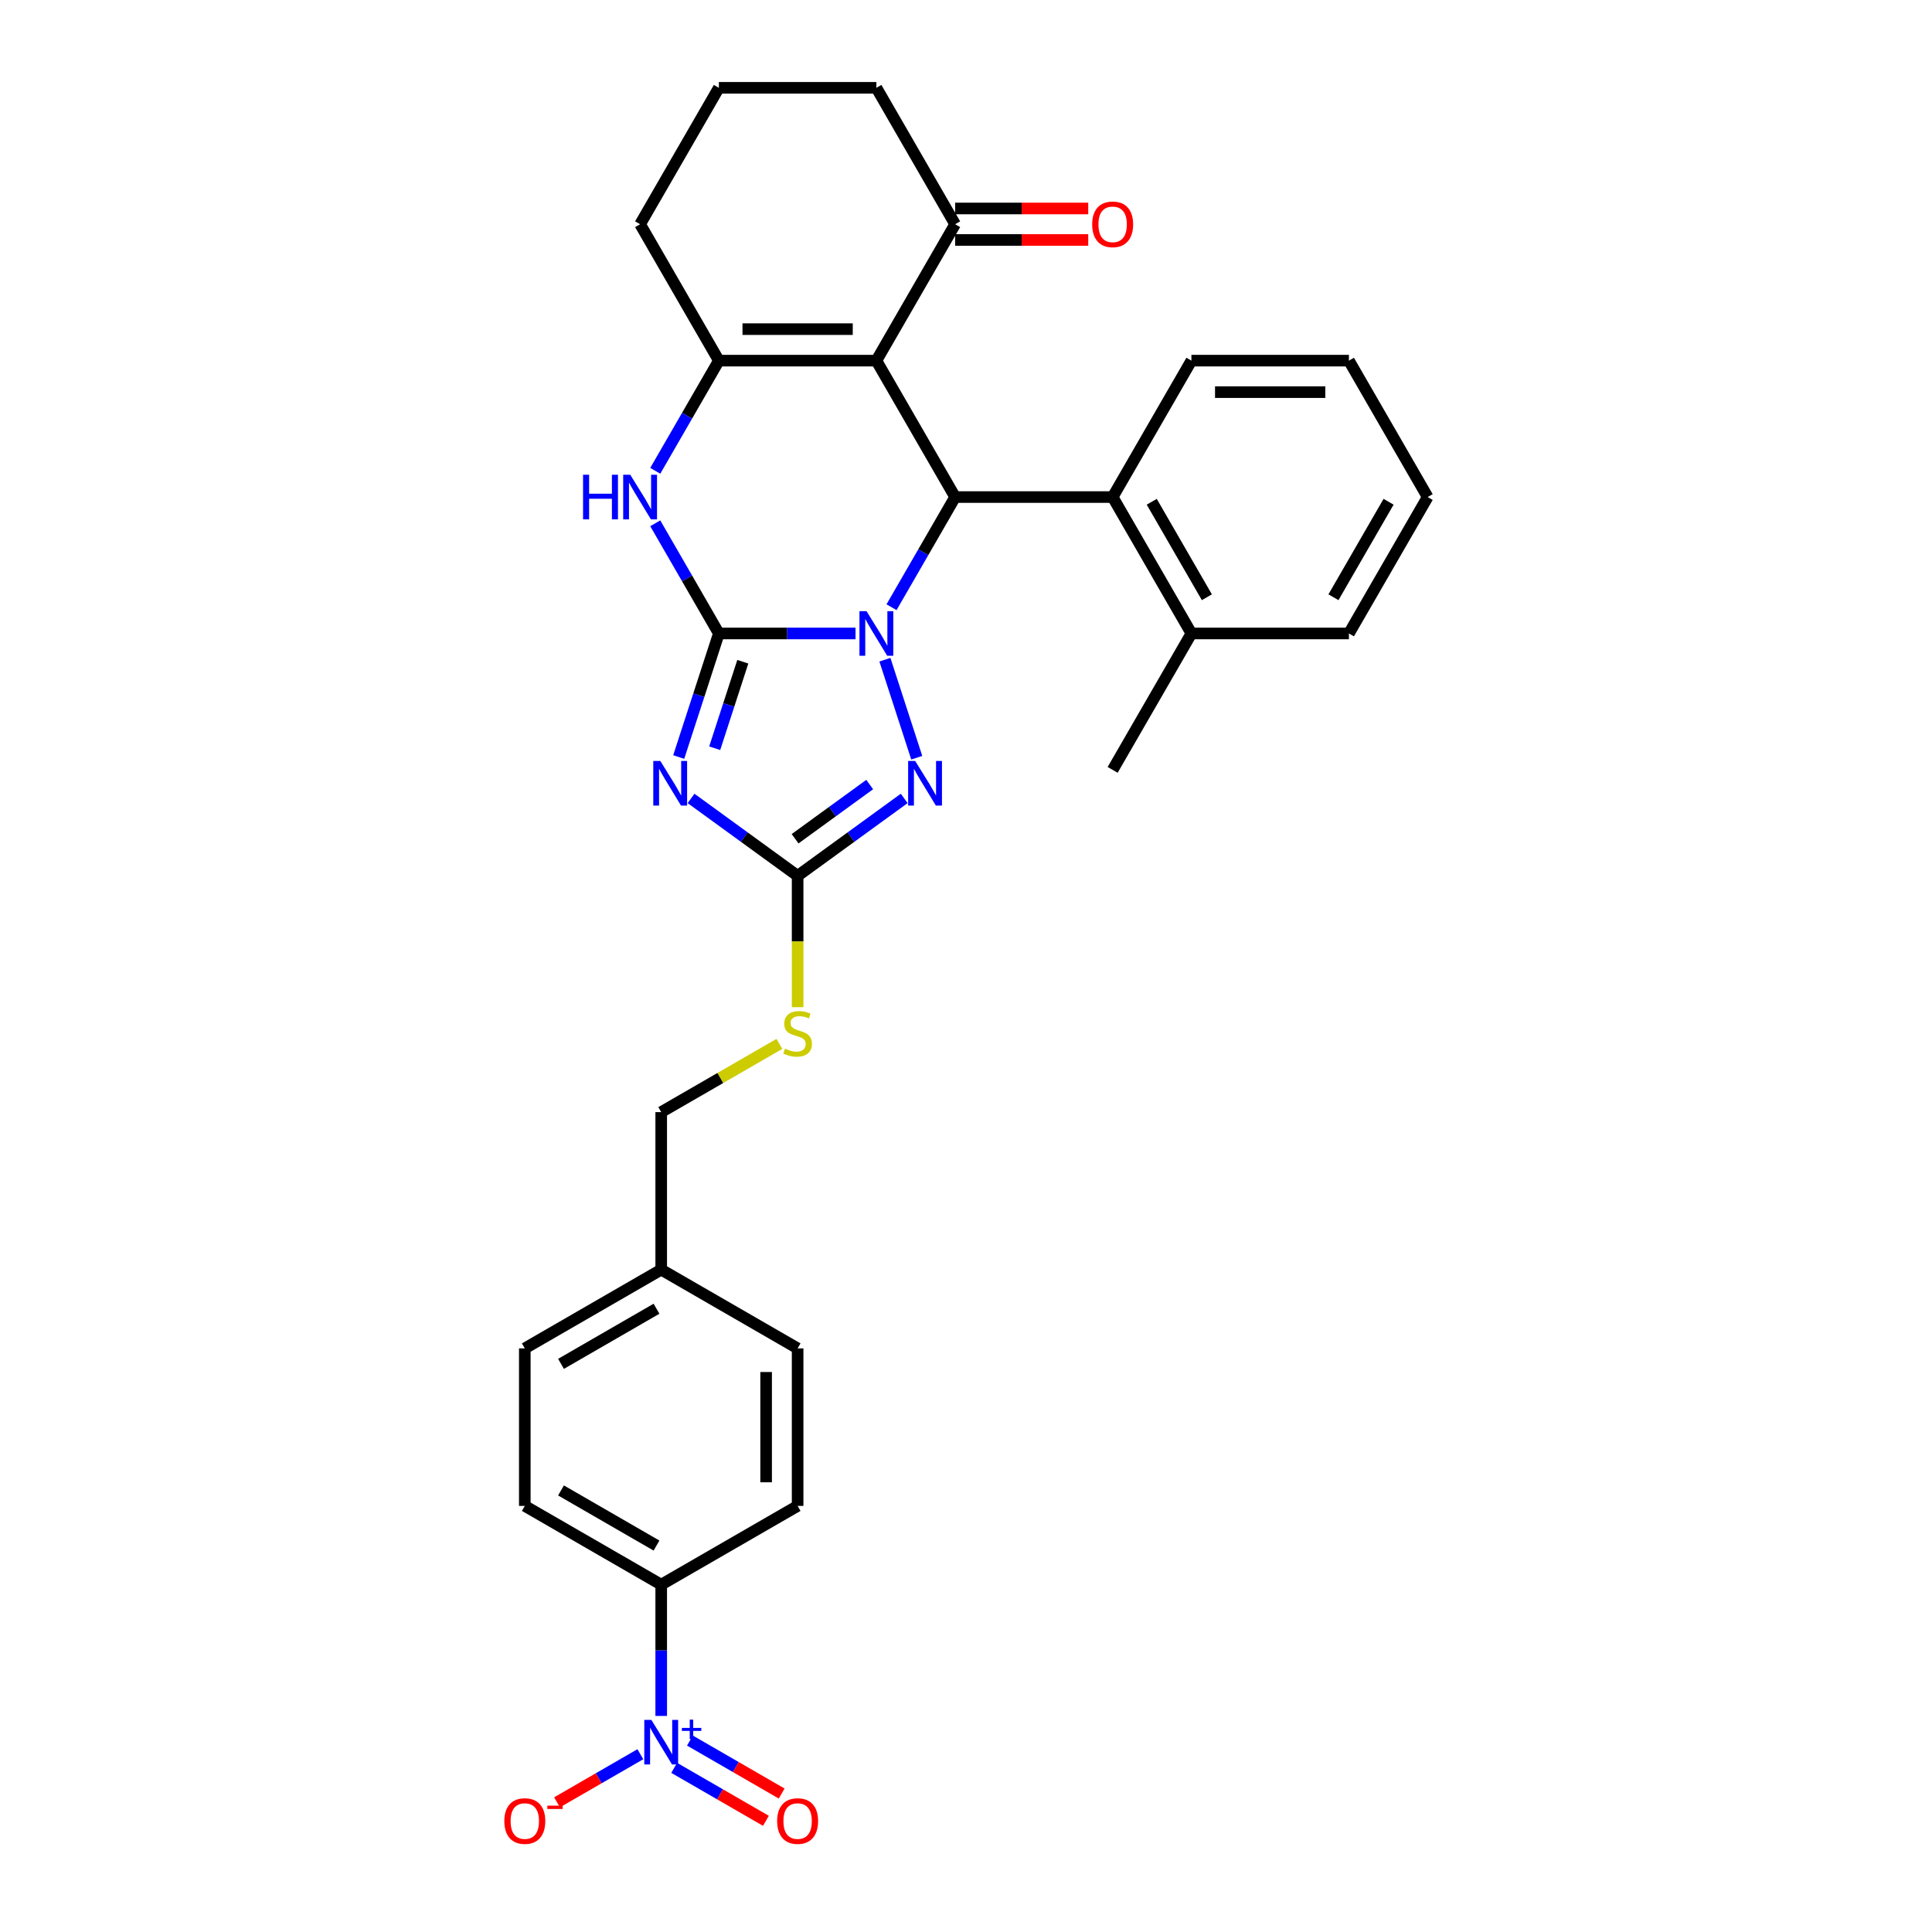 <?xml version='1.0' encoding='iso-8859-1'?>
<svg version='1.1' baseProfile='full'
              xmlns='http://www.w3.org/2000/svg'
                      xmlns:rdkit='http://www.rdkit.org/xml'
                      xmlns:xlink='http://www.w3.org/1999/xlink'
                  xml:space='preserve'
width='1000px' height='1000px' viewBox='0 0 1000 1000'>
<!-- END OF HEADER -->
<rect style='opacity:1.0;fill:#FFFFFF;stroke:none' width='1000' height='1000' x='0' y='0'> </rect>
<path class='bond-0' d='M 372.083,327.879 L 407.451,327.879' style='fill:none;fill-rule:evenodd;stroke:#000000;stroke-width:6px;stroke-linecap:butt;stroke-linejoin:miter;stroke-opacity:1' />
<path class='bond-0' d='M 407.451,327.879 L 442.818,327.879' style='fill:none;fill-rule:evenodd;stroke:#0000FF;stroke-width:6px;stroke-linecap:butt;stroke-linejoin:miter;stroke-opacity:1' />
<path class='bond-1' d='M 372.083,327.879 L 361.693,359.857' style='fill:none;fill-rule:evenodd;stroke:#000000;stroke-width:6px;stroke-linecap:butt;stroke-linejoin:miter;stroke-opacity:1' />
<path class='bond-1' d='M 361.693,359.857 L 351.303,391.835' style='fill:none;fill-rule:evenodd;stroke:#0000FF;stroke-width:6px;stroke-linecap:butt;stroke-linejoin:miter;stroke-opacity:1' />
<path class='bond-1' d='M 384.474,342.511 L 377.201,364.895' style='fill:none;fill-rule:evenodd;stroke:#000000;stroke-width:6px;stroke-linecap:butt;stroke-linejoin:miter;stroke-opacity:1' />
<path class='bond-1' d='M 377.201,364.895 L 369.928,387.28' style='fill:none;fill-rule:evenodd;stroke:#0000FF;stroke-width:6px;stroke-linecap:butt;stroke-linejoin:miter;stroke-opacity:1' />
<path class='bond-6' d='M 372.083,327.879 L 355.622,299.367' style='fill:none;fill-rule:evenodd;stroke:#000000;stroke-width:6px;stroke-linecap:butt;stroke-linejoin:miter;stroke-opacity:1' />
<path class='bond-6' d='M 355.622,299.367 L 339.161,270.855' style='fill:none;fill-rule:evenodd;stroke:#0000FF;stroke-width:6px;stroke-linecap:butt;stroke-linejoin:miter;stroke-opacity:1' />
<path class='bond-3' d='M 461.454,314.296 L 477.915,285.784' style='fill:none;fill-rule:evenodd;stroke:#0000FF;stroke-width:6px;stroke-linecap:butt;stroke-linejoin:miter;stroke-opacity:1' />
<path class='bond-3' d='M 477.915,285.784 L 494.377,257.273' style='fill:none;fill-rule:evenodd;stroke:#000000;stroke-width:6px;stroke-linecap:butt;stroke-linejoin:miter;stroke-opacity:1' />
<path class='bond-4' d='M 458.025,341.461 L 474.509,392.192' style='fill:none;fill-rule:evenodd;stroke:#0000FF;stroke-width:6px;stroke-linecap:butt;stroke-linejoin:miter;stroke-opacity:1' />
<path class='bond-7' d='M 357.684,413.26 L 385.266,433.299' style='fill:none;fill-rule:evenodd;stroke:#0000FF;stroke-width:6px;stroke-linecap:butt;stroke-linejoin:miter;stroke-opacity:1' />
<path class='bond-7' d='M 385.266,433.299 L 412.848,453.339' style='fill:none;fill-rule:evenodd;stroke:#000000;stroke-width:6px;stroke-linecap:butt;stroke-linejoin:miter;stroke-opacity:1' />
<path class='bond-2' d='M 453.612,186.667 L 372.083,186.667' style='fill:none;fill-rule:evenodd;stroke:#000000;stroke-width:6px;stroke-linecap:butt;stroke-linejoin:miter;stroke-opacity:1' />
<path class='bond-2' d='M 441.383,170.361 L 384.313,170.361' style='fill:none;fill-rule:evenodd;stroke:#000000;stroke-width:6px;stroke-linecap:butt;stroke-linejoin:miter;stroke-opacity:1' />
<path class='bond-10' d='M 453.612,186.667 L 494.377,116.061' style='fill:none;fill-rule:evenodd;stroke:#000000;stroke-width:6px;stroke-linecap:butt;stroke-linejoin:miter;stroke-opacity:1' />
<path class='bond-32' d='M 453.612,186.667 L 494.377,257.273' style='fill:none;fill-rule:evenodd;stroke:#000000;stroke-width:6px;stroke-linecap:butt;stroke-linejoin:miter;stroke-opacity:1' />
<path class='bond-9' d='M 494.377,257.273 L 575.905,257.273' style='fill:none;fill-rule:evenodd;stroke:#000000;stroke-width:6px;stroke-linecap:butt;stroke-linejoin:miter;stroke-opacity:1' />
<path class='bond-31' d='M 468.012,413.26 L 440.43,433.299' style='fill:none;fill-rule:evenodd;stroke:#0000FF;stroke-width:6px;stroke-linecap:butt;stroke-linejoin:miter;stroke-opacity:1' />
<path class='bond-31' d='M 440.43,433.299 L 412.848,453.339' style='fill:none;fill-rule:evenodd;stroke:#000000;stroke-width:6px;stroke-linecap:butt;stroke-linejoin:miter;stroke-opacity:1' />
<path class='bond-31' d='M 450.153,406.08 L 430.845,420.108' style='fill:none;fill-rule:evenodd;stroke:#0000FF;stroke-width:6px;stroke-linecap:butt;stroke-linejoin:miter;stroke-opacity:1' />
<path class='bond-31' d='M 430.845,420.108 L 411.538,434.135' style='fill:none;fill-rule:evenodd;stroke:#000000;stroke-width:6px;stroke-linecap:butt;stroke-linejoin:miter;stroke-opacity:1' />
<path class='bond-5' d='M 372.083,186.667 L 355.622,215.178' style='fill:none;fill-rule:evenodd;stroke:#000000;stroke-width:6px;stroke-linecap:butt;stroke-linejoin:miter;stroke-opacity:1' />
<path class='bond-5' d='M 355.622,215.178 L 339.161,243.69' style='fill:none;fill-rule:evenodd;stroke:#0000FF;stroke-width:6px;stroke-linecap:butt;stroke-linejoin:miter;stroke-opacity:1' />
<path class='bond-19' d='M 372.083,186.667 L 331.319,116.061' style='fill:none;fill-rule:evenodd;stroke:#000000;stroke-width:6px;stroke-linecap:butt;stroke-linejoin:miter;stroke-opacity:1' />
<path class='bond-13' d='M 412.848,453.339 L 412.848,487.328' style='fill:none;fill-rule:evenodd;stroke:#000000;stroke-width:6px;stroke-linecap:butt;stroke-linejoin:miter;stroke-opacity:1' />
<path class='bond-13' d='M 412.848,487.328 L 412.848,521.317' style='fill:none;fill-rule:evenodd;stroke:#CCCC00;stroke-width:6px;stroke-linecap:butt;stroke-linejoin:miter;stroke-opacity:1' />
<path class='bond-8' d='M 342.242,888.165 L 342.242,854.192' style='fill:none;fill-rule:evenodd;stroke:#0000FF;stroke-width:6px;stroke-linecap:butt;stroke-linejoin:miter;stroke-opacity:1' />
<path class='bond-8' d='M 342.242,854.192 L 342.242,820.219' style='fill:none;fill-rule:evenodd;stroke:#000000;stroke-width:6px;stroke-linecap:butt;stroke-linejoin:miter;stroke-opacity:1' />
<path class='bond-12' d='M 331.447,907.98 L 309.884,920.429' style='fill:none;fill-rule:evenodd;stroke:#0000FF;stroke-width:6px;stroke-linecap:butt;stroke-linejoin:miter;stroke-opacity:1' />
<path class='bond-12' d='M 309.884,920.429 L 288.32,932.879' style='fill:none;fill-rule:evenodd;stroke:#FF0000;stroke-width:6px;stroke-linecap:butt;stroke-linejoin:miter;stroke-opacity:1' />
<path class='bond-14' d='M 348.96,915.04 L 372.703,928.748' style='fill:none;fill-rule:evenodd;stroke:#0000FF;stroke-width:6px;stroke-linecap:butt;stroke-linejoin:miter;stroke-opacity:1' />
<path class='bond-14' d='M 372.703,928.748 L 396.446,942.456' style='fill:none;fill-rule:evenodd;stroke:#FF0000;stroke-width:6px;stroke-linecap:butt;stroke-linejoin:miter;stroke-opacity:1' />
<path class='bond-14' d='M 357.113,900.919 L 380.856,914.627' style='fill:none;fill-rule:evenodd;stroke:#0000FF;stroke-width:6px;stroke-linecap:butt;stroke-linejoin:miter;stroke-opacity:1' />
<path class='bond-14' d='M 380.856,914.627 L 404.599,928.335' style='fill:none;fill-rule:evenodd;stroke:#FF0000;stroke-width:6px;stroke-linecap:butt;stroke-linejoin:miter;stroke-opacity:1' />
<path class='bond-15' d='M 575.905,257.273 L 616.67,327.879' style='fill:none;fill-rule:evenodd;stroke:#000000;stroke-width:6px;stroke-linecap:butt;stroke-linejoin:miter;stroke-opacity:1' />
<path class='bond-15' d='M 596.141,259.711 L 624.676,309.135' style='fill:none;fill-rule:evenodd;stroke:#000000;stroke-width:6px;stroke-linecap:butt;stroke-linejoin:miter;stroke-opacity:1' />
<path class='bond-24' d='M 575.905,257.273 L 616.67,186.667' style='fill:none;fill-rule:evenodd;stroke:#000000;stroke-width:6px;stroke-linecap:butt;stroke-linejoin:miter;stroke-opacity:1' />
<path class='bond-16' d='M 494.377,124.213 L 528.823,124.213' style='fill:none;fill-rule:evenodd;stroke:#000000;stroke-width:6px;stroke-linecap:butt;stroke-linejoin:miter;stroke-opacity:1' />
<path class='bond-16' d='M 528.823,124.213 L 563.268,124.213' style='fill:none;fill-rule:evenodd;stroke:#FF0000;stroke-width:6px;stroke-linecap:butt;stroke-linejoin:miter;stroke-opacity:1' />
<path class='bond-16' d='M 494.377,107.908 L 528.823,107.908' style='fill:none;fill-rule:evenodd;stroke:#000000;stroke-width:6px;stroke-linecap:butt;stroke-linejoin:miter;stroke-opacity:1' />
<path class='bond-16' d='M 528.823,107.908 L 563.268,107.908' style='fill:none;fill-rule:evenodd;stroke:#FF0000;stroke-width:6px;stroke-linecap:butt;stroke-linejoin:miter;stroke-opacity:1' />
<path class='bond-33' d='M 494.377,116.061 L 453.612,45.455' style='fill:none;fill-rule:evenodd;stroke:#000000;stroke-width:6px;stroke-linecap:butt;stroke-linejoin:miter;stroke-opacity:1' />
<path class='bond-11' d='M 342.242,820.219 L 271.636,779.454' style='fill:none;fill-rule:evenodd;stroke:#000000;stroke-width:6px;stroke-linecap:butt;stroke-linejoin:miter;stroke-opacity:1' />
<path class='bond-11' d='M 339.804,799.983 L 290.379,771.448' style='fill:none;fill-rule:evenodd;stroke:#000000;stroke-width:6px;stroke-linecap:butt;stroke-linejoin:miter;stroke-opacity:1' />
<path class='bond-35' d='M 342.242,820.219 L 412.848,779.454' style='fill:none;fill-rule:evenodd;stroke:#000000;stroke-width:6px;stroke-linecap:butt;stroke-linejoin:miter;stroke-opacity:1' />
<path class='bond-20' d='M 403.407,540.318 L 372.824,557.975' style='fill:none;fill-rule:evenodd;stroke:#CCCC00;stroke-width:6px;stroke-linecap:butt;stroke-linejoin:miter;stroke-opacity:1' />
<path class='bond-20' d='M 372.824,557.975 L 342.242,575.632' style='fill:none;fill-rule:evenodd;stroke:#000000;stroke-width:6px;stroke-linecap:butt;stroke-linejoin:miter;stroke-opacity:1' />
<path class='bond-27' d='M 616.67,327.879 L 575.905,398.485' style='fill:none;fill-rule:evenodd;stroke:#000000;stroke-width:6px;stroke-linecap:butt;stroke-linejoin:miter;stroke-opacity:1' />
<path class='bond-28' d='M 616.67,327.879 L 698.199,327.879' style='fill:none;fill-rule:evenodd;stroke:#000000;stroke-width:6px;stroke-linecap:butt;stroke-linejoin:miter;stroke-opacity:1' />
<path class='bond-17' d='M 271.636,779.454 L 271.636,697.925' style='fill:none;fill-rule:evenodd;stroke:#000000;stroke-width:6px;stroke-linecap:butt;stroke-linejoin:miter;stroke-opacity:1' />
<path class='bond-18' d='M 412.848,779.454 L 412.848,697.925' style='fill:none;fill-rule:evenodd;stroke:#000000;stroke-width:6px;stroke-linecap:butt;stroke-linejoin:miter;stroke-opacity:1' />
<path class='bond-18' d='M 396.542,767.225 L 396.542,710.155' style='fill:none;fill-rule:evenodd;stroke:#000000;stroke-width:6px;stroke-linecap:butt;stroke-linejoin:miter;stroke-opacity:1' />
<path class='bond-26' d='M 331.319,116.061 L 372.083,45.455' style='fill:none;fill-rule:evenodd;stroke:#000000;stroke-width:6px;stroke-linecap:butt;stroke-linejoin:miter;stroke-opacity:1' />
<path class='bond-21' d='M 342.242,575.632 L 342.242,657.161' style='fill:none;fill-rule:evenodd;stroke:#000000;stroke-width:6px;stroke-linecap:butt;stroke-linejoin:miter;stroke-opacity:1' />
<path class='bond-22' d='M 342.242,657.161 L 412.848,697.925' style='fill:none;fill-rule:evenodd;stroke:#000000;stroke-width:6px;stroke-linecap:butt;stroke-linejoin:miter;stroke-opacity:1' />
<path class='bond-23' d='M 342.242,657.161 L 271.636,697.925' style='fill:none;fill-rule:evenodd;stroke:#000000;stroke-width:6px;stroke-linecap:butt;stroke-linejoin:miter;stroke-opacity:1' />
<path class='bond-23' d='M 339.804,677.397 L 290.379,705.932' style='fill:none;fill-rule:evenodd;stroke:#000000;stroke-width:6px;stroke-linecap:butt;stroke-linejoin:miter;stroke-opacity:1' />
<path class='bond-29' d='M 616.67,186.667 L 698.199,186.667' style='fill:none;fill-rule:evenodd;stroke:#000000;stroke-width:6px;stroke-linecap:butt;stroke-linejoin:miter;stroke-opacity:1' />
<path class='bond-29' d='M 628.899,202.972 L 685.969,202.972' style='fill:none;fill-rule:evenodd;stroke:#000000;stroke-width:6px;stroke-linecap:butt;stroke-linejoin:miter;stroke-opacity:1' />
<path class='bond-25' d='M 453.612,45.455 L 372.083,45.455' style='fill:none;fill-rule:evenodd;stroke:#000000;stroke-width:6px;stroke-linecap:butt;stroke-linejoin:miter;stroke-opacity:1' />
<path class='bond-34' d='M 698.199,327.879 L 738.963,257.273' style='fill:none;fill-rule:evenodd;stroke:#000000;stroke-width:6px;stroke-linecap:butt;stroke-linejoin:miter;stroke-opacity:1' />
<path class='bond-34' d='M 690.192,309.135 L 718.727,259.711' style='fill:none;fill-rule:evenodd;stroke:#000000;stroke-width:6px;stroke-linecap:butt;stroke-linejoin:miter;stroke-opacity:1' />
<path class='bond-30' d='M 698.199,186.667 L 738.963,257.273' style='fill:none;fill-rule:evenodd;stroke:#000000;stroke-width:6px;stroke-linecap:butt;stroke-linejoin:miter;stroke-opacity:1' />
<path  class='atom-1' d='M 448.508 316.334
L 456.074 328.564
Q 456.824 329.77, 458.031 331.955
Q 459.238 334.14, 459.303 334.271
L 459.303 316.334
L 462.368 316.334
L 462.368 339.423
L 459.205 339.423
L 451.085 326.052
Q 450.139 324.487, 449.128 322.694
Q 448.15 320.9, 447.856 320.345
L 447.856 339.423
L 444.856 339.423
L 444.856 316.334
L 448.508 316.334
' fill='#0000FF'/>
<path  class='atom-2' d='M 341.786 393.873
L 349.352 406.102
Q 350.102 407.309, 351.308 409.494
Q 352.515 411.679, 352.58 411.809
L 352.58 393.873
L 355.646 393.873
L 355.646 416.962
L 352.482 416.962
L 344.362 403.591
Q 343.416 402.026, 342.405 400.232
Q 341.427 398.438, 341.134 397.884
L 341.134 416.962
L 338.133 416.962
L 338.133 393.873
L 341.786 393.873
' fill='#0000FF'/>
<path  class='atom-5' d='M 473.702 393.873
L 481.268 406.102
Q 482.018 407.309, 483.225 409.494
Q 484.431 411.679, 484.497 411.809
L 484.497 393.873
L 487.562 393.873
L 487.562 416.962
L 484.399 416.962
L 476.279 403.591
Q 475.333 402.026, 474.322 400.232
Q 473.344 398.438, 473.05 397.884
L 473.05 416.962
L 470.05 416.962
L 470.05 393.873
L 473.702 393.873
' fill='#0000FF'/>
<path  class='atom-7' d='M 301.789 245.728
L 304.92 245.728
L 304.92 255.544
L 316.725 255.544
L 316.725 245.728
L 319.856 245.728
L 319.856 268.817
L 316.725 268.817
L 316.725 258.153
L 304.92 258.153
L 304.92 268.817
L 301.789 268.817
L 301.789 245.728
' fill='#0000FF'/>
<path  class='atom-7' d='M 326.215 245.728
L 333.781 257.958
Q 334.531 259.164, 335.738 261.349
Q 336.944 263.534, 337.01 263.665
L 337.01 245.728
L 340.075 245.728
L 340.075 268.817
L 336.912 268.817
L 328.791 255.446
Q 327.846 253.881, 326.835 252.087
Q 325.856 250.294, 325.563 249.739
L 325.563 268.817
L 322.563 268.817
L 322.563 245.728
L 326.215 245.728
' fill='#0000FF'/>
<path  class='atom-9' d='M 337.138 890.203
L 344.704 902.432
Q 345.454 903.639, 346.661 905.824
Q 347.867 908.009, 347.932 908.139
L 347.932 890.203
L 350.998 890.203
L 350.998 913.292
L 347.835 913.292
L 339.714 899.921
Q 338.769 898.356, 337.758 896.562
Q 336.779 894.769, 336.486 894.214
L 336.486 913.292
L 333.485 913.292
L 333.485 890.203
L 337.138 890.203
' fill='#0000FF'/>
<path  class='atom-9' d='M 352.935 894.365
L 357.003 894.365
L 357.003 890.082
L 358.811 890.082
L 358.811 894.365
L 362.987 894.365
L 362.987 895.914
L 358.811 895.914
L 358.811 900.219
L 357.003 900.219
L 357.003 895.914
L 352.935 895.914
L 352.935 894.365
' fill='#0000FF'/>
<path  class='atom-13' d='M 261.037 942.577
Q 261.037 937.033, 263.776 933.935
Q 266.516 930.837, 271.636 930.837
Q 276.756 930.837, 279.495 933.935
Q 282.234 937.033, 282.234 942.577
Q 282.234 948.186, 279.462 951.382
Q 276.69 954.545, 271.636 954.545
Q 266.548 954.545, 263.776 951.382
Q 261.037 948.219, 261.037 942.577
M 271.636 951.937
Q 275.158 951.937, 277.049 949.589
Q 278.973 947.208, 278.973 942.577
Q 278.973 938.044, 277.049 935.761
Q 275.158 933.446, 271.636 933.446
Q 268.114 933.446, 266.19 935.729
Q 264.298 938.011, 264.298 942.577
Q 264.298 947.24, 266.19 949.589
Q 268.114 951.937, 271.636 951.937
' fill='#FF0000'/>
<path  class='atom-13' d='M 283.311 934.605
L 291.21 934.605
L 291.21 936.327
L 283.311 936.327
L 283.311 934.605
' fill='#FF0000'/>
<path  class='atom-14' d='M 406.325 542.792
Q 406.586 542.89, 407.663 543.347
Q 408.739 543.803, 409.913 544.097
Q 411.119 544.358, 412.293 544.358
Q 414.478 544.358, 415.75 543.314
Q 417.022 542.238, 417.022 540.379
Q 417.022 539.107, 416.37 538.324
Q 415.75 537.542, 414.772 537.118
Q 413.793 536.694, 412.163 536.205
Q 410.108 535.585, 408.869 534.998
Q 407.663 534.411, 406.782 533.172
Q 405.934 531.933, 405.934 529.845
Q 405.934 526.943, 407.891 525.149
Q 409.88 523.356, 413.793 523.356
Q 416.468 523.356, 419.5 524.628
L 418.75 527.139
Q 415.978 525.997, 413.891 525.997
Q 411.641 525.997, 410.402 526.943
Q 409.163 527.856, 409.195 529.454
Q 409.195 530.693, 409.815 531.443
Q 410.467 532.193, 411.38 532.617
Q 412.326 533.041, 413.891 533.531
Q 415.978 534.183, 417.218 534.835
Q 418.457 535.487, 419.337 536.824
Q 420.251 538.129, 420.251 540.379
Q 420.251 543.575, 418.098 545.303
Q 415.978 546.999, 412.424 546.999
Q 410.369 546.999, 408.804 546.543
Q 407.271 546.119, 405.445 545.368
L 406.325 542.792
' fill='#CCCC00'/>
<path  class='atom-15' d='M 402.249 942.577
Q 402.249 937.033, 404.988 933.935
Q 407.728 930.837, 412.848 930.837
Q 417.968 930.837, 420.707 933.935
Q 423.446 937.033, 423.446 942.577
Q 423.446 948.186, 420.675 951.382
Q 417.903 954.545, 412.848 954.545
Q 407.76 954.545, 404.988 951.382
Q 402.249 948.219, 402.249 942.577
M 412.848 951.937
Q 416.37 951.937, 418.261 949.589
Q 420.185 947.208, 420.185 942.577
Q 420.185 938.044, 418.261 935.761
Q 416.37 933.446, 412.848 933.446
Q 409.326 933.446, 407.402 935.729
Q 405.51 938.011, 405.51 942.577
Q 405.51 947.24, 407.402 949.589
Q 409.326 951.937, 412.848 951.937
' fill='#FF0000'/>
<path  class='atom-17' d='M 565.307 116.126
Q 565.307 110.582, 568.046 107.484
Q 570.785 104.386, 575.905 104.386
Q 581.025 104.386, 583.765 107.484
Q 586.504 110.582, 586.504 116.126
Q 586.504 121.735, 583.732 124.931
Q 580.96 128.094, 575.905 128.094
Q 570.818 128.094, 568.046 124.931
Q 565.307 121.768, 565.307 116.126
M 575.905 125.485
Q 579.427 125.485, 581.319 123.137
Q 583.243 120.757, 583.243 116.126
Q 583.243 111.593, 581.319 109.31
Q 579.427 106.995, 575.905 106.995
Q 572.383 106.995, 570.459 109.277
Q 568.568 111.56, 568.568 116.126
Q 568.568 120.789, 570.459 123.137
Q 572.383 125.485, 575.905 125.485
' fill='#FF0000'/>
</svg>

